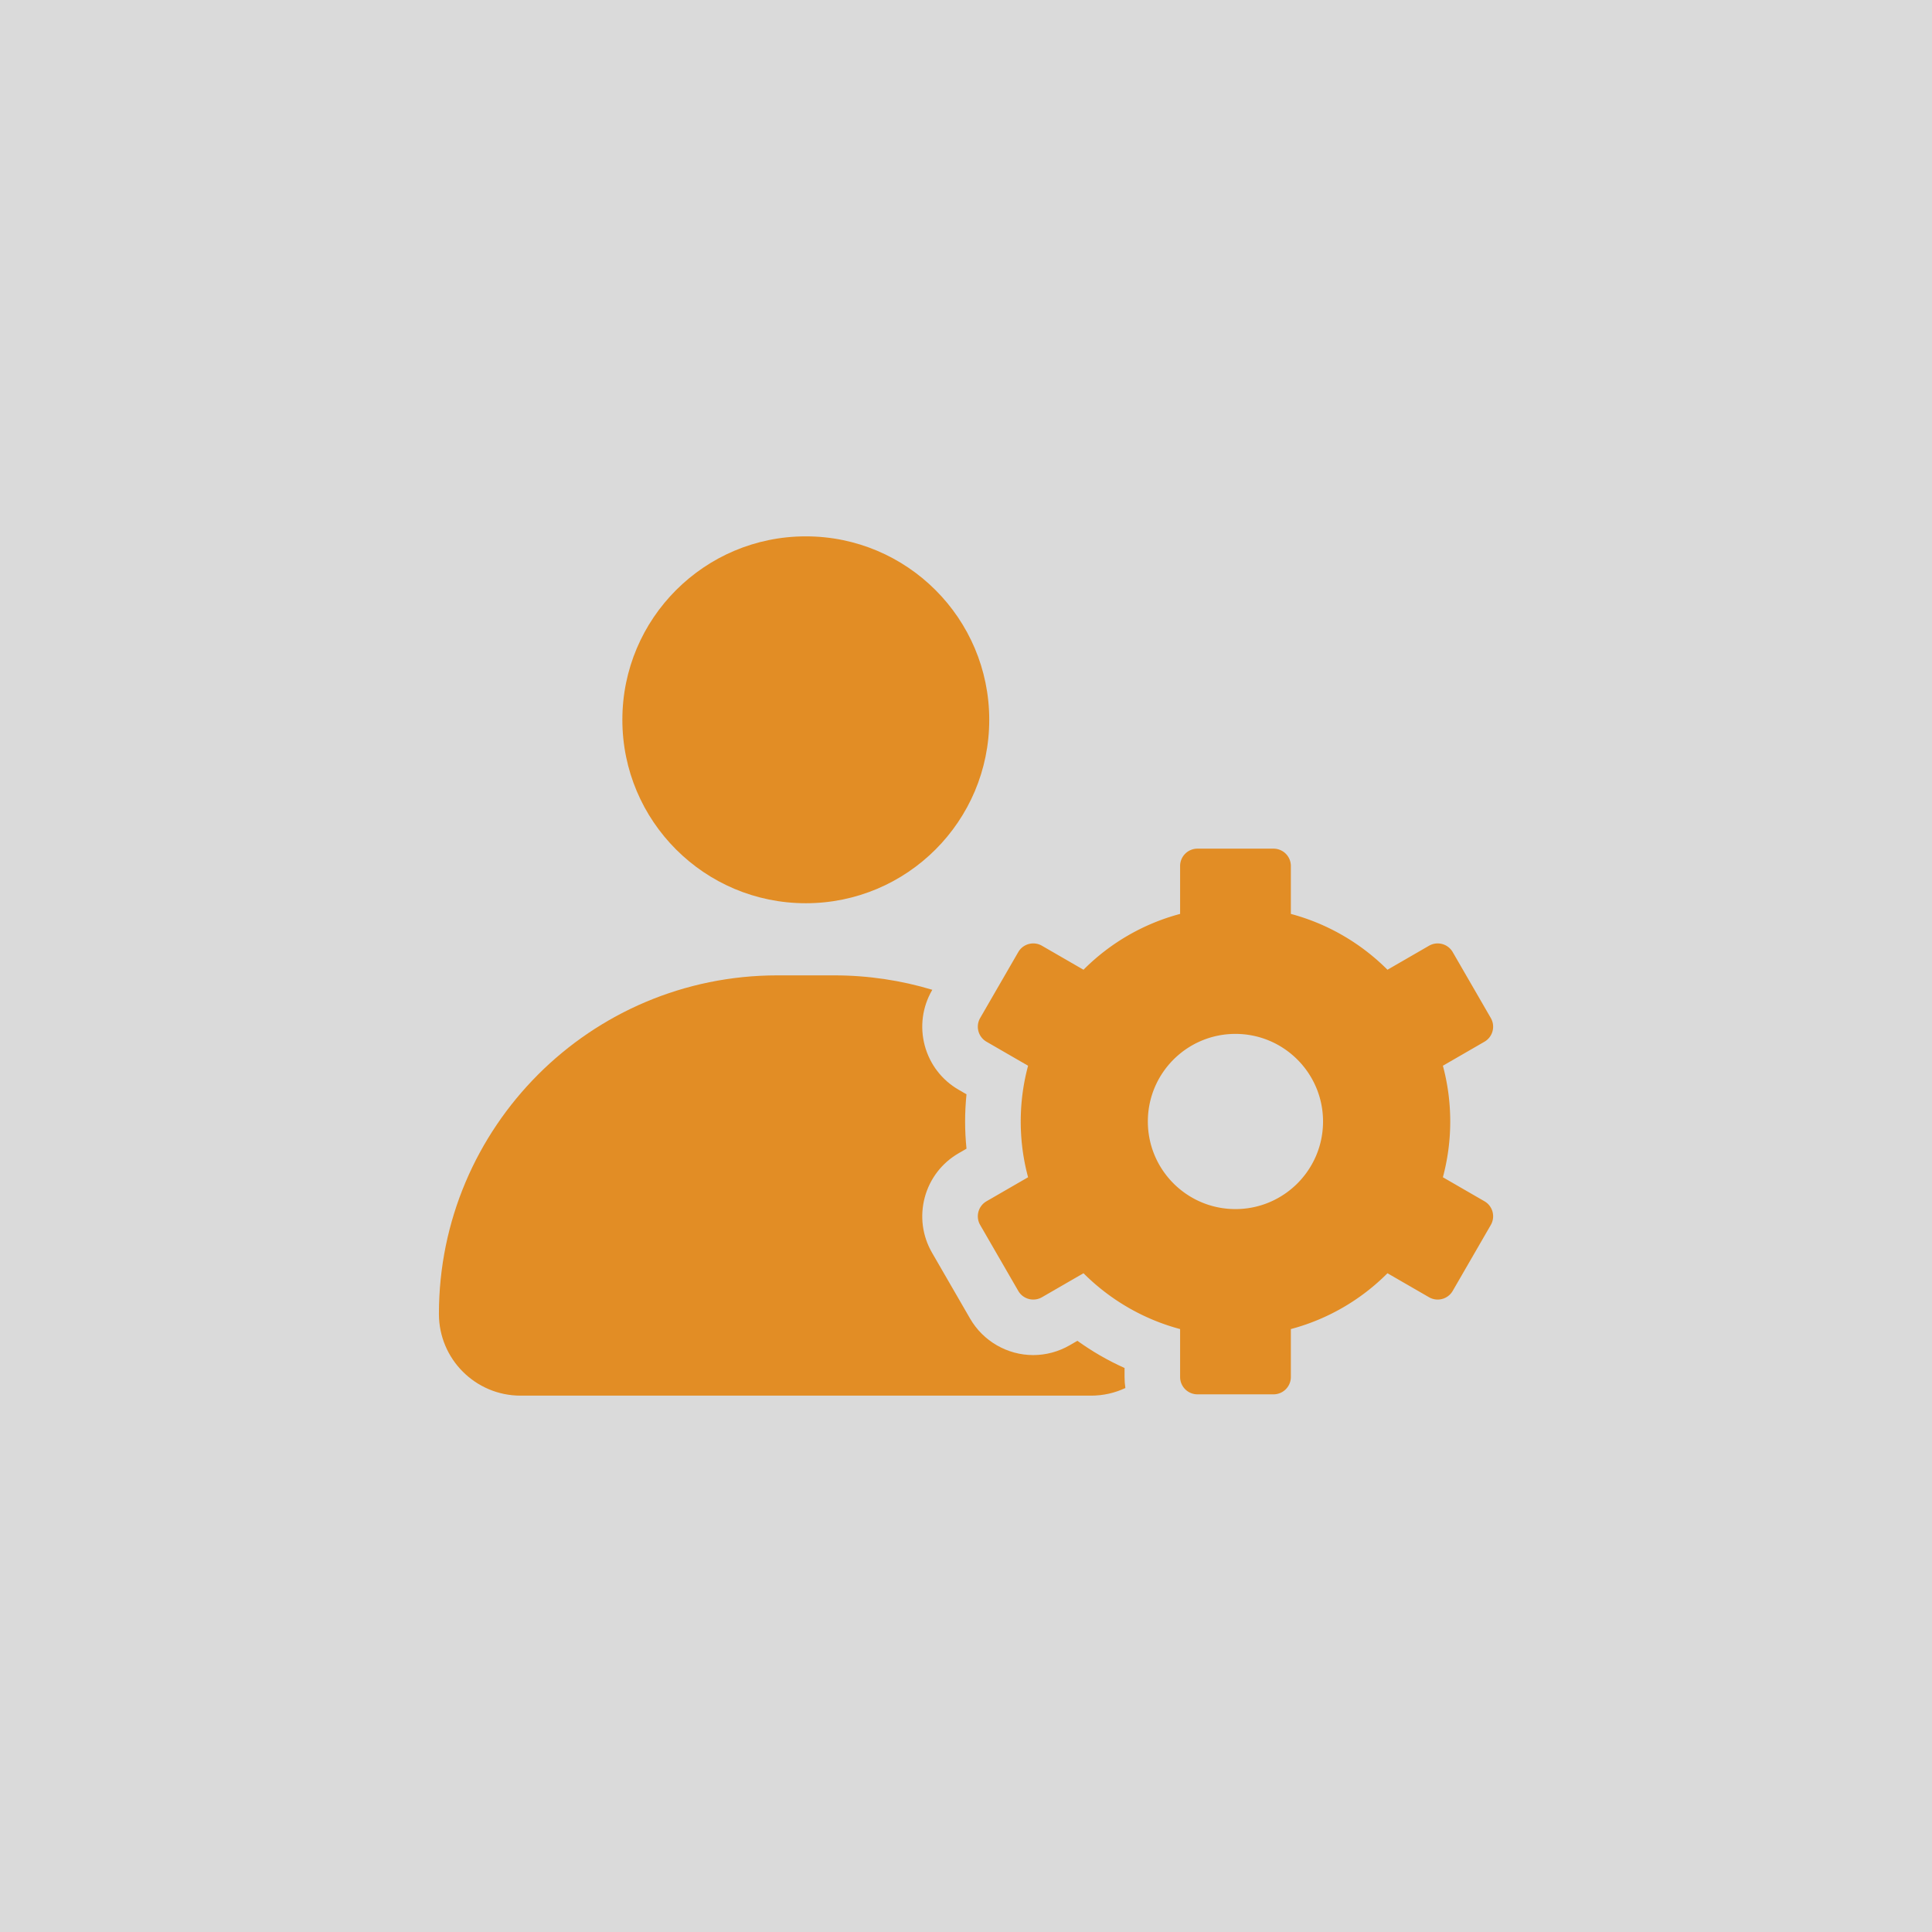 <svg xmlns="http://www.w3.org/2000/svg" version="1.1" xmlns:xlink="http://www.w3.org/1999/xlink" width="512" height="512" x="0" y="0" viewBox="0 0 195 195" style="enable-background:new 0 0 512 512" xml:space="preserve" class=""><rect width="195" height="195" fill="#dadada" shape="square"></rect><g transform="matrix(0.7,0,0,0.7,29.251,29.25)"><path d="M120.48 158.35c-1.51.71-3.19 1.1-4.96 1.1H33.28c-6.5 0-11.78-5.27-11.78-11.78 0-13.48 5.47-25.68 14.3-34.52s21.04-14.3 34.52-14.3h8.16c4.92 0 9.68.73 14.16 2.08l-.04.07c-1.4 2.43-1.77 5.26-1.05 7.97.73 2.71 2.47 4.98 4.9 6.38l1.12.65c-.13 1.3-.2 2.61-.2 3.92s.07 2.62.2 3.92l-1.12.65c-2.43 1.4-4.17 3.67-4.9 6.38-.72 2.71-.35 5.54 1.05 7.97l5.49 9.5c1.87 3.24 5.36 5.26 9.1 5.26 1.84 0 3.65-.49 5.25-1.41l1.12-.65c2.13 1.53 4.41 2.85 6.8 3.92v1.3c0 .54.04 1.07.12 1.59z" fill="#e28d25" opacity="1" data-original="#000000" class=""></path><circle cx="74.4" cy="62" r="26.45" fill="#e28d25" opacity="1" data-original="#000000" class=""></circle><path d="m172.25 131.42-5.99-3.46c.69-2.57 1.06-5.26 1.06-8.04s-.37-5.48-1.06-8.04l5.99-3.46c1.2-.69 1.61-2.22.92-3.42l-5.49-9.5a2.503 2.503 0 0 0-3.42-.92l-5.99 3.46c-3.8-3.8-8.58-6.62-13.93-8.05v-6.91a2.5 2.5 0 0 0-2.5-2.5h-10.97a2.5 2.5 0 0 0-2.5 2.5v6.91a30.861 30.861 0 0 0-13.93 8.05l-5.99-3.46c-1.2-.69-2.73-.28-3.42.92l-5.49 9.5c-.69 1.2-.28 2.73.92 3.42l5.99 3.46c-.69 2.57-1.06 5.26-1.06 8.04s.37 5.48 1.06 8.04l-5.99 3.46c-1.2.69-1.61 2.22-.92 3.42l5.49 9.5c.69 1.2 2.22 1.61 3.42.92l5.99-3.46c3.8 3.8 8.58 6.62 13.93 8.05v6.91a2.5 2.5 0 0 0 2.5 2.5h10.97a2.5 2.5 0 0 0 2.5-2.5v-6.91a30.861 30.861 0 0 0 13.93-8.05l5.99 3.46c1.2.69 2.73.28 3.42-.92l5.49-9.5c.69-1.2.28-2.73-.92-3.42zm-35.9 1.13c-6.98 0-12.63-5.66-12.63-12.63 0-6.98 5.66-12.63 12.63-12.63s12.63 5.66 12.63 12.63-5.65 12.63-12.63 12.63z" fill="#e28d25" opacity="1" data-original="#000000" class=""></path></g></svg>